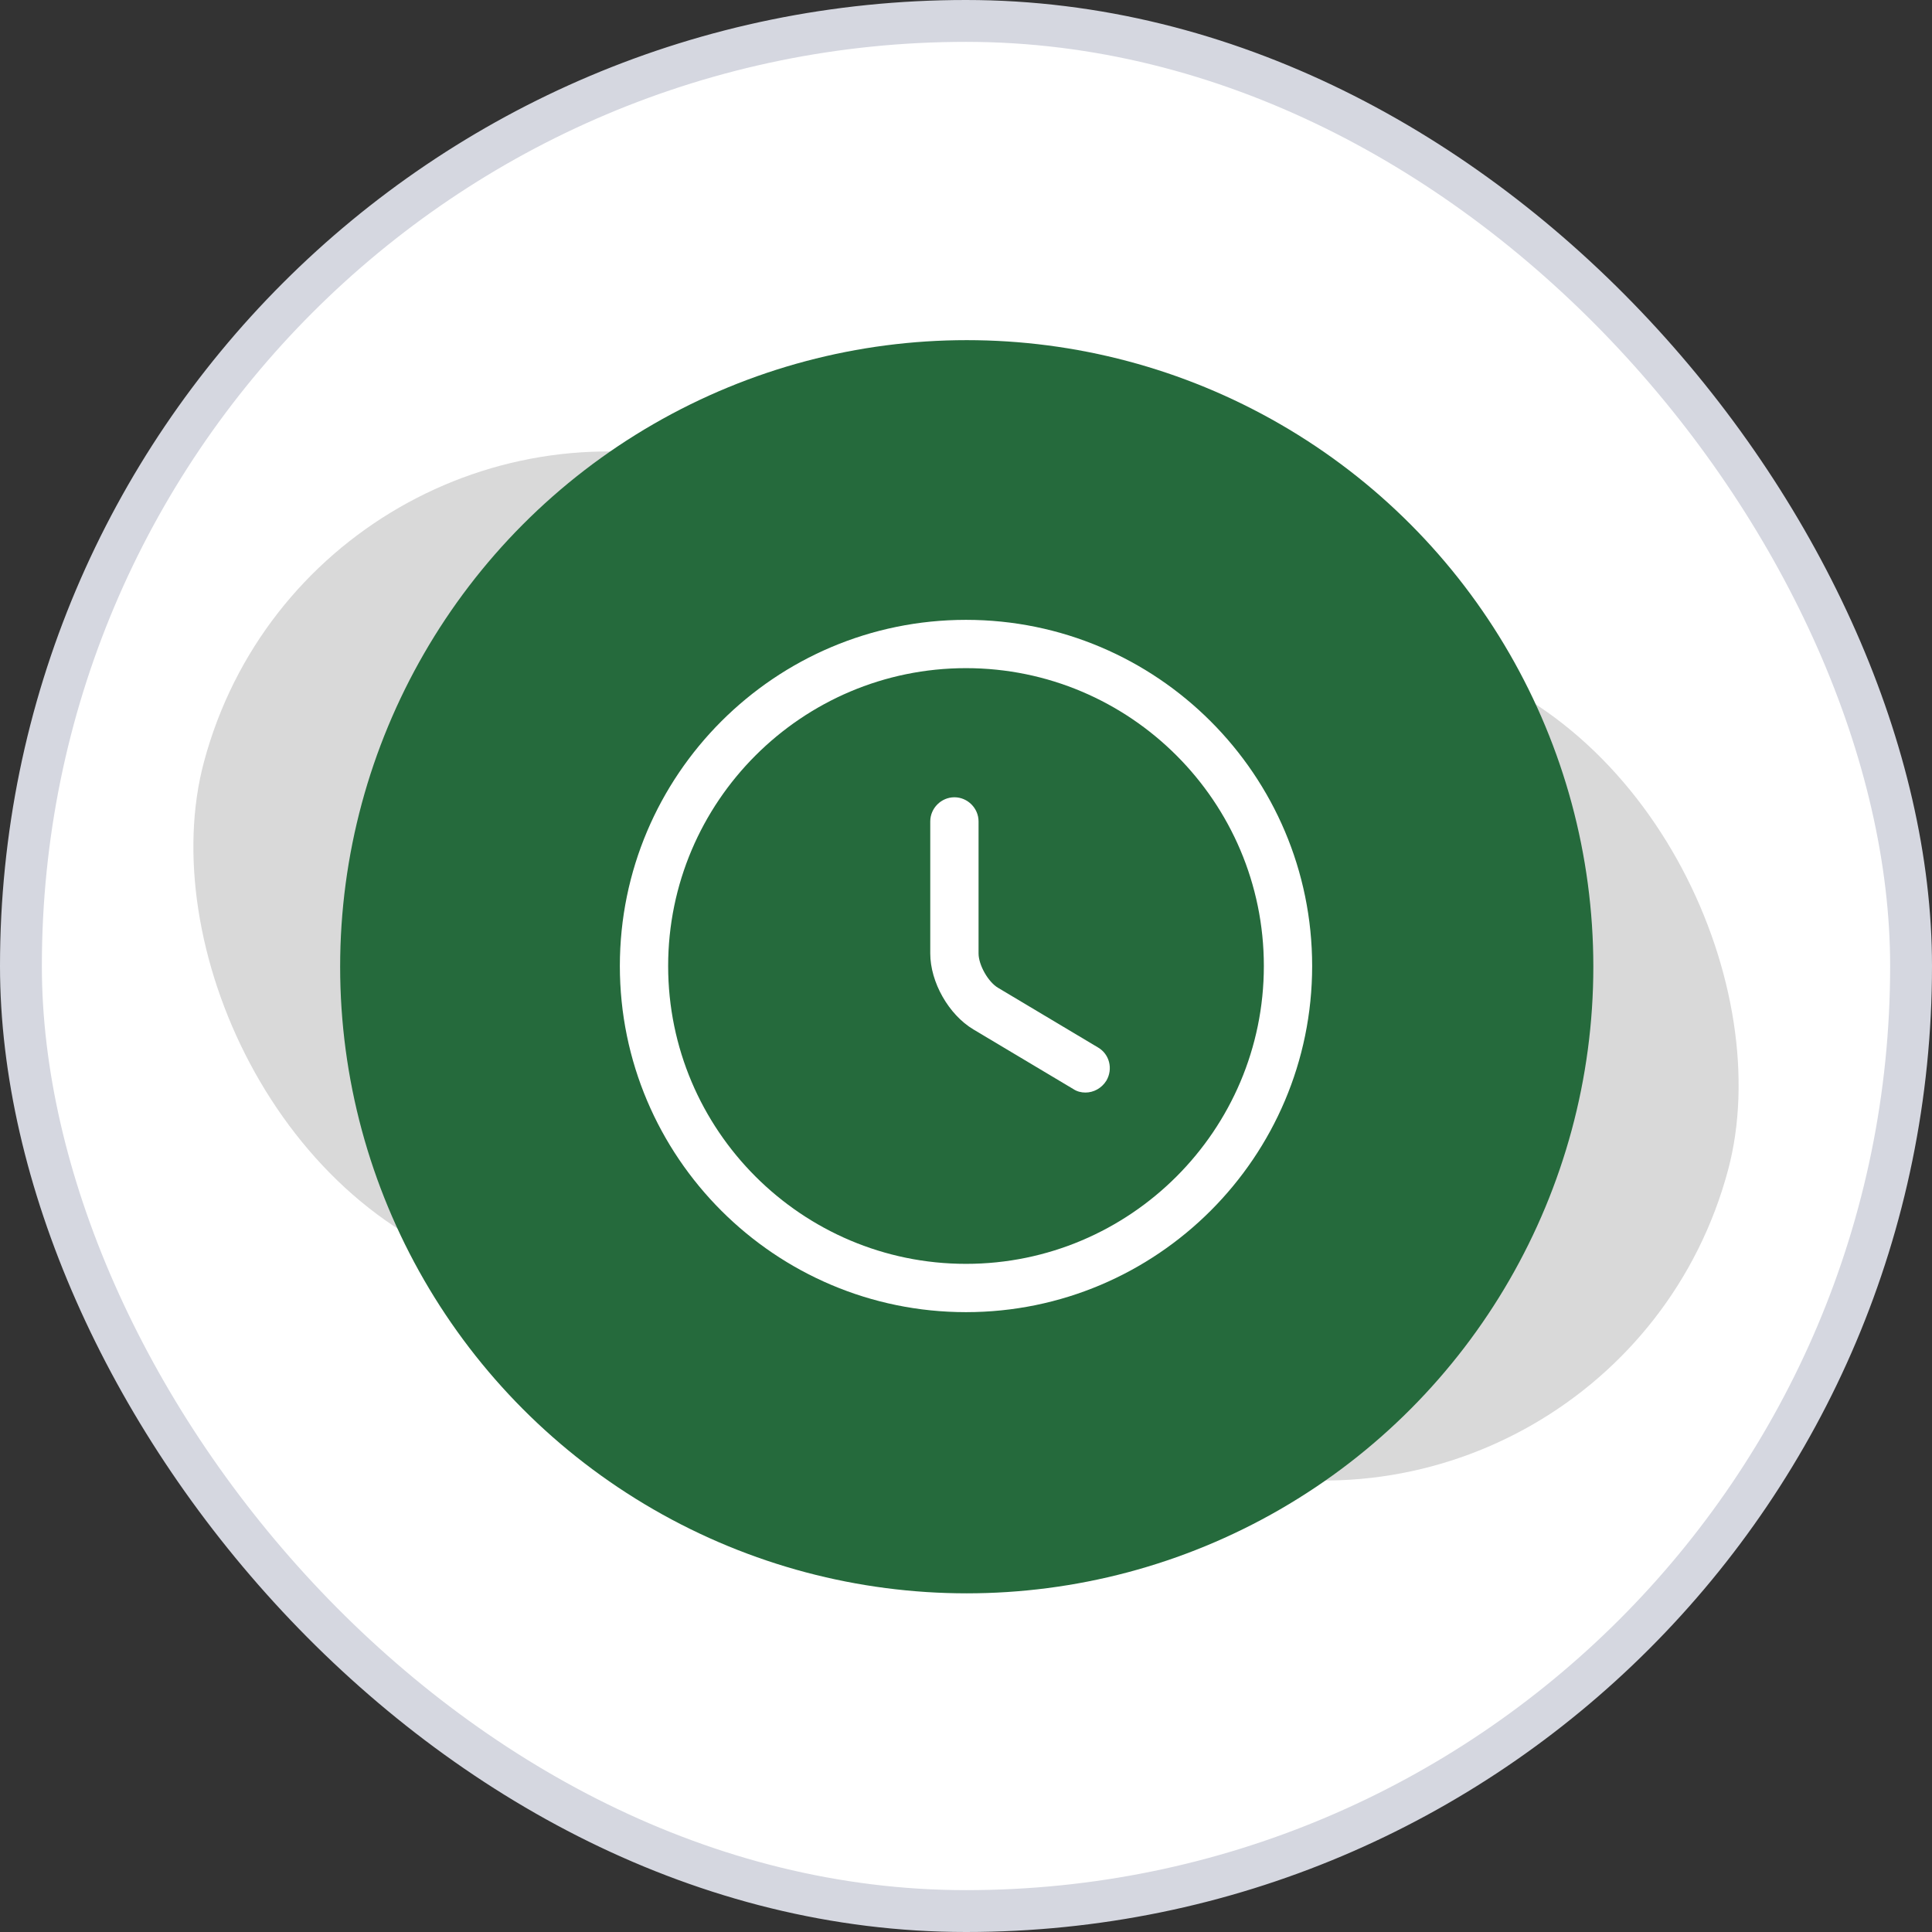 <svg xmlns="http://www.w3.org/2000/svg" width="120" height="120" viewBox="0 0 120 120" fill="none"><rect x="0" y="0" width="120" height="120" fill="#333333" stroke="none"/><rect x="1.3" y="1.3" width="117.4" height="117.4" rx="58.7" fill="white"></rect><rect x="1.3" y="1.3" width="117.4" height="117.4" rx="58.7" stroke="#D5D7E0" stroke-width="2.6"></rect><rect x="19.399" y="22.204" width="98" height="52" rx="26" transform="rotate(15 19.399 22.204)" fill="#D9D9D9"></rect><circle cx="60.046" cy="60.046" r="38.919" fill="#256A3C"></circle><path d="M60 81.5C48.14 81.5 38.5 71.86 38.5 60C38.5 48.14 48.14 38.5 60 38.5C71.86 38.5 81.5 48.14 81.5 60C81.5 71.86 71.86 81.5 60 81.5ZM60 41.5C49.8 41.5 41.5 49.8 41.5 60C41.5 70.2 49.8 78.5 60 78.5C70.2 78.5 78.5 70.2 78.5 60C78.5 49.8 70.2 41.5 60 41.5Z" fill="white"></path><path d="M67.42 67.86C67.16 67.86 66.9 67.8 66.66 67.64L60.46 63.94C58.92 63.02 57.78 61 57.78 59.22V51.02C57.78 50.2 58.46 49.52 59.28 49.52C60.1 49.52 60.78 50.2 60.78 51.02V59.22C60.78 59.94 61.38 61 62 61.36L68.2 65.06C68.92 65.48 69.14 66.4 68.72 67.12C68.42 67.6 67.92 67.86 67.42 67.86Z" fill="white"></path></svg>